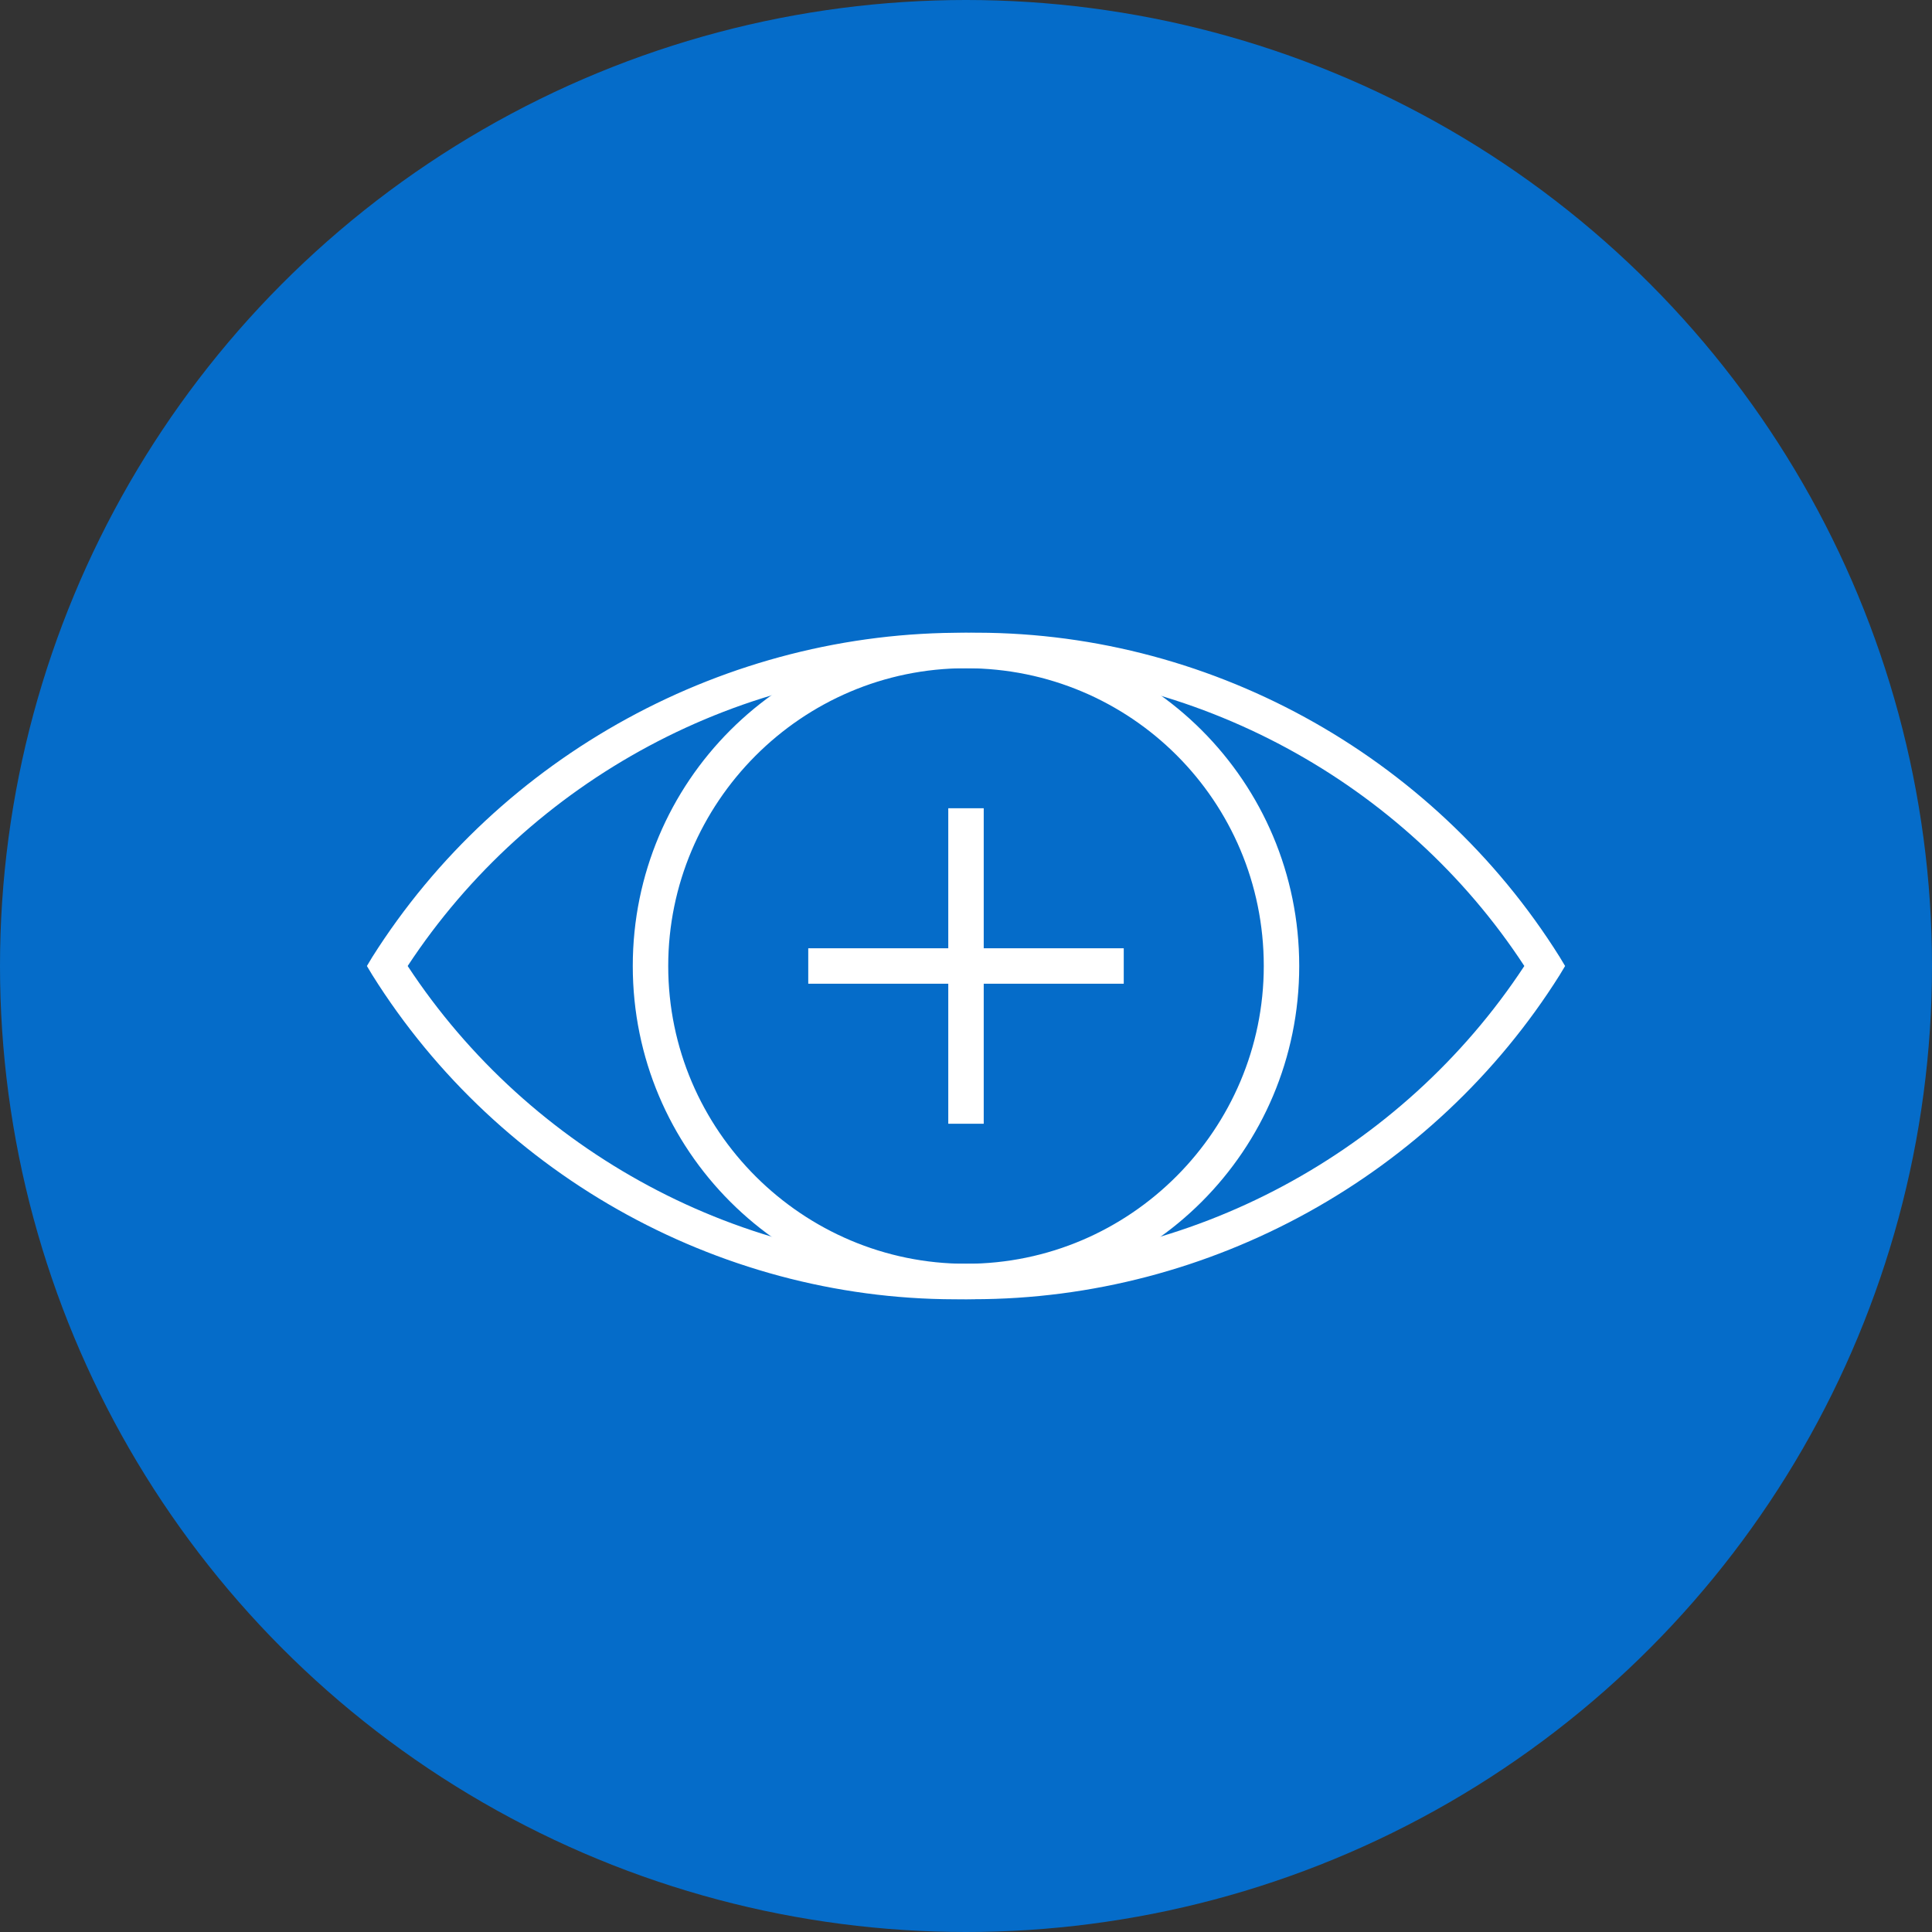 <?xml version="1.0" encoding="UTF-8"?> <!-- Generator: Adobe Illustrator 24.0.2, SVG Export Plug-In . SVG Version: 6.00 Build 0) --> <svg xmlns="http://www.w3.org/2000/svg" xmlns:xlink="http://www.w3.org/1999/xlink" id="Layer_1" x="0px" y="0px" viewBox="0 0 109 109" style="enable-background:new 0 0 109 109;" xml:space="preserve"><rect x="0" y="0" width="109" height="109" fill="#333333" stroke="none"/> <style type="text/css"> .st0{fill:#056CC9;} .st1{fill:#FFFFFF;} </style> <g> <g> <circle class="st0" cx="54.5" cy="54.5" r="54.5"></circle> </g> <g> <g id="eye_plus_1_"> <g> <rect x="45.6" y="53.5" class="st1" width="17.8" height="2"></rect> </g> <g> <rect x="53.5" y="45.6" class="st1" width="2" height="17.8"></rect> </g> <g> <path class="st1" d="M54.9,73.3c-0.1,0-0.3,0-0.4,0C41,73.5,28.2,66.5,21,55l-0.3-0.5L21,54c7.2-11.4,20-18.4,33.5-18.3 C68,35.5,80.8,42.5,88,54l0.3,0.5L88,55C80.9,66.3,68.3,73.3,54.9,73.3z M54.5,71.3C67.1,71.5,79.1,65,86,54.5 c-6.8-10.4-18.6-16.8-31.1-16.8c-0.1,0-0.3,0-0.4,0C41.9,37.5,29.9,44,23,54.5C29.9,65,41.9,71.5,54.5,71.3z"></path> </g> <g> <path class="st1" d="M54.5,73.3c-10.4,0-18.8-8.4-18.8-18.8s8.4-18.8,18.8-18.8s18.8,8.4,18.8,18.8S64.9,73.3,54.5,73.3z M54.5,37.7c-9.3,0-16.8,7.6-16.8,16.8c0,9.3,7.6,16.8,16.8,16.8c9.3,0,16.8-7.6,16.8-16.8C71.3,45.2,63.8,37.7,54.5,37.7z"></path> </g> </g> </g> </g> </svg> 